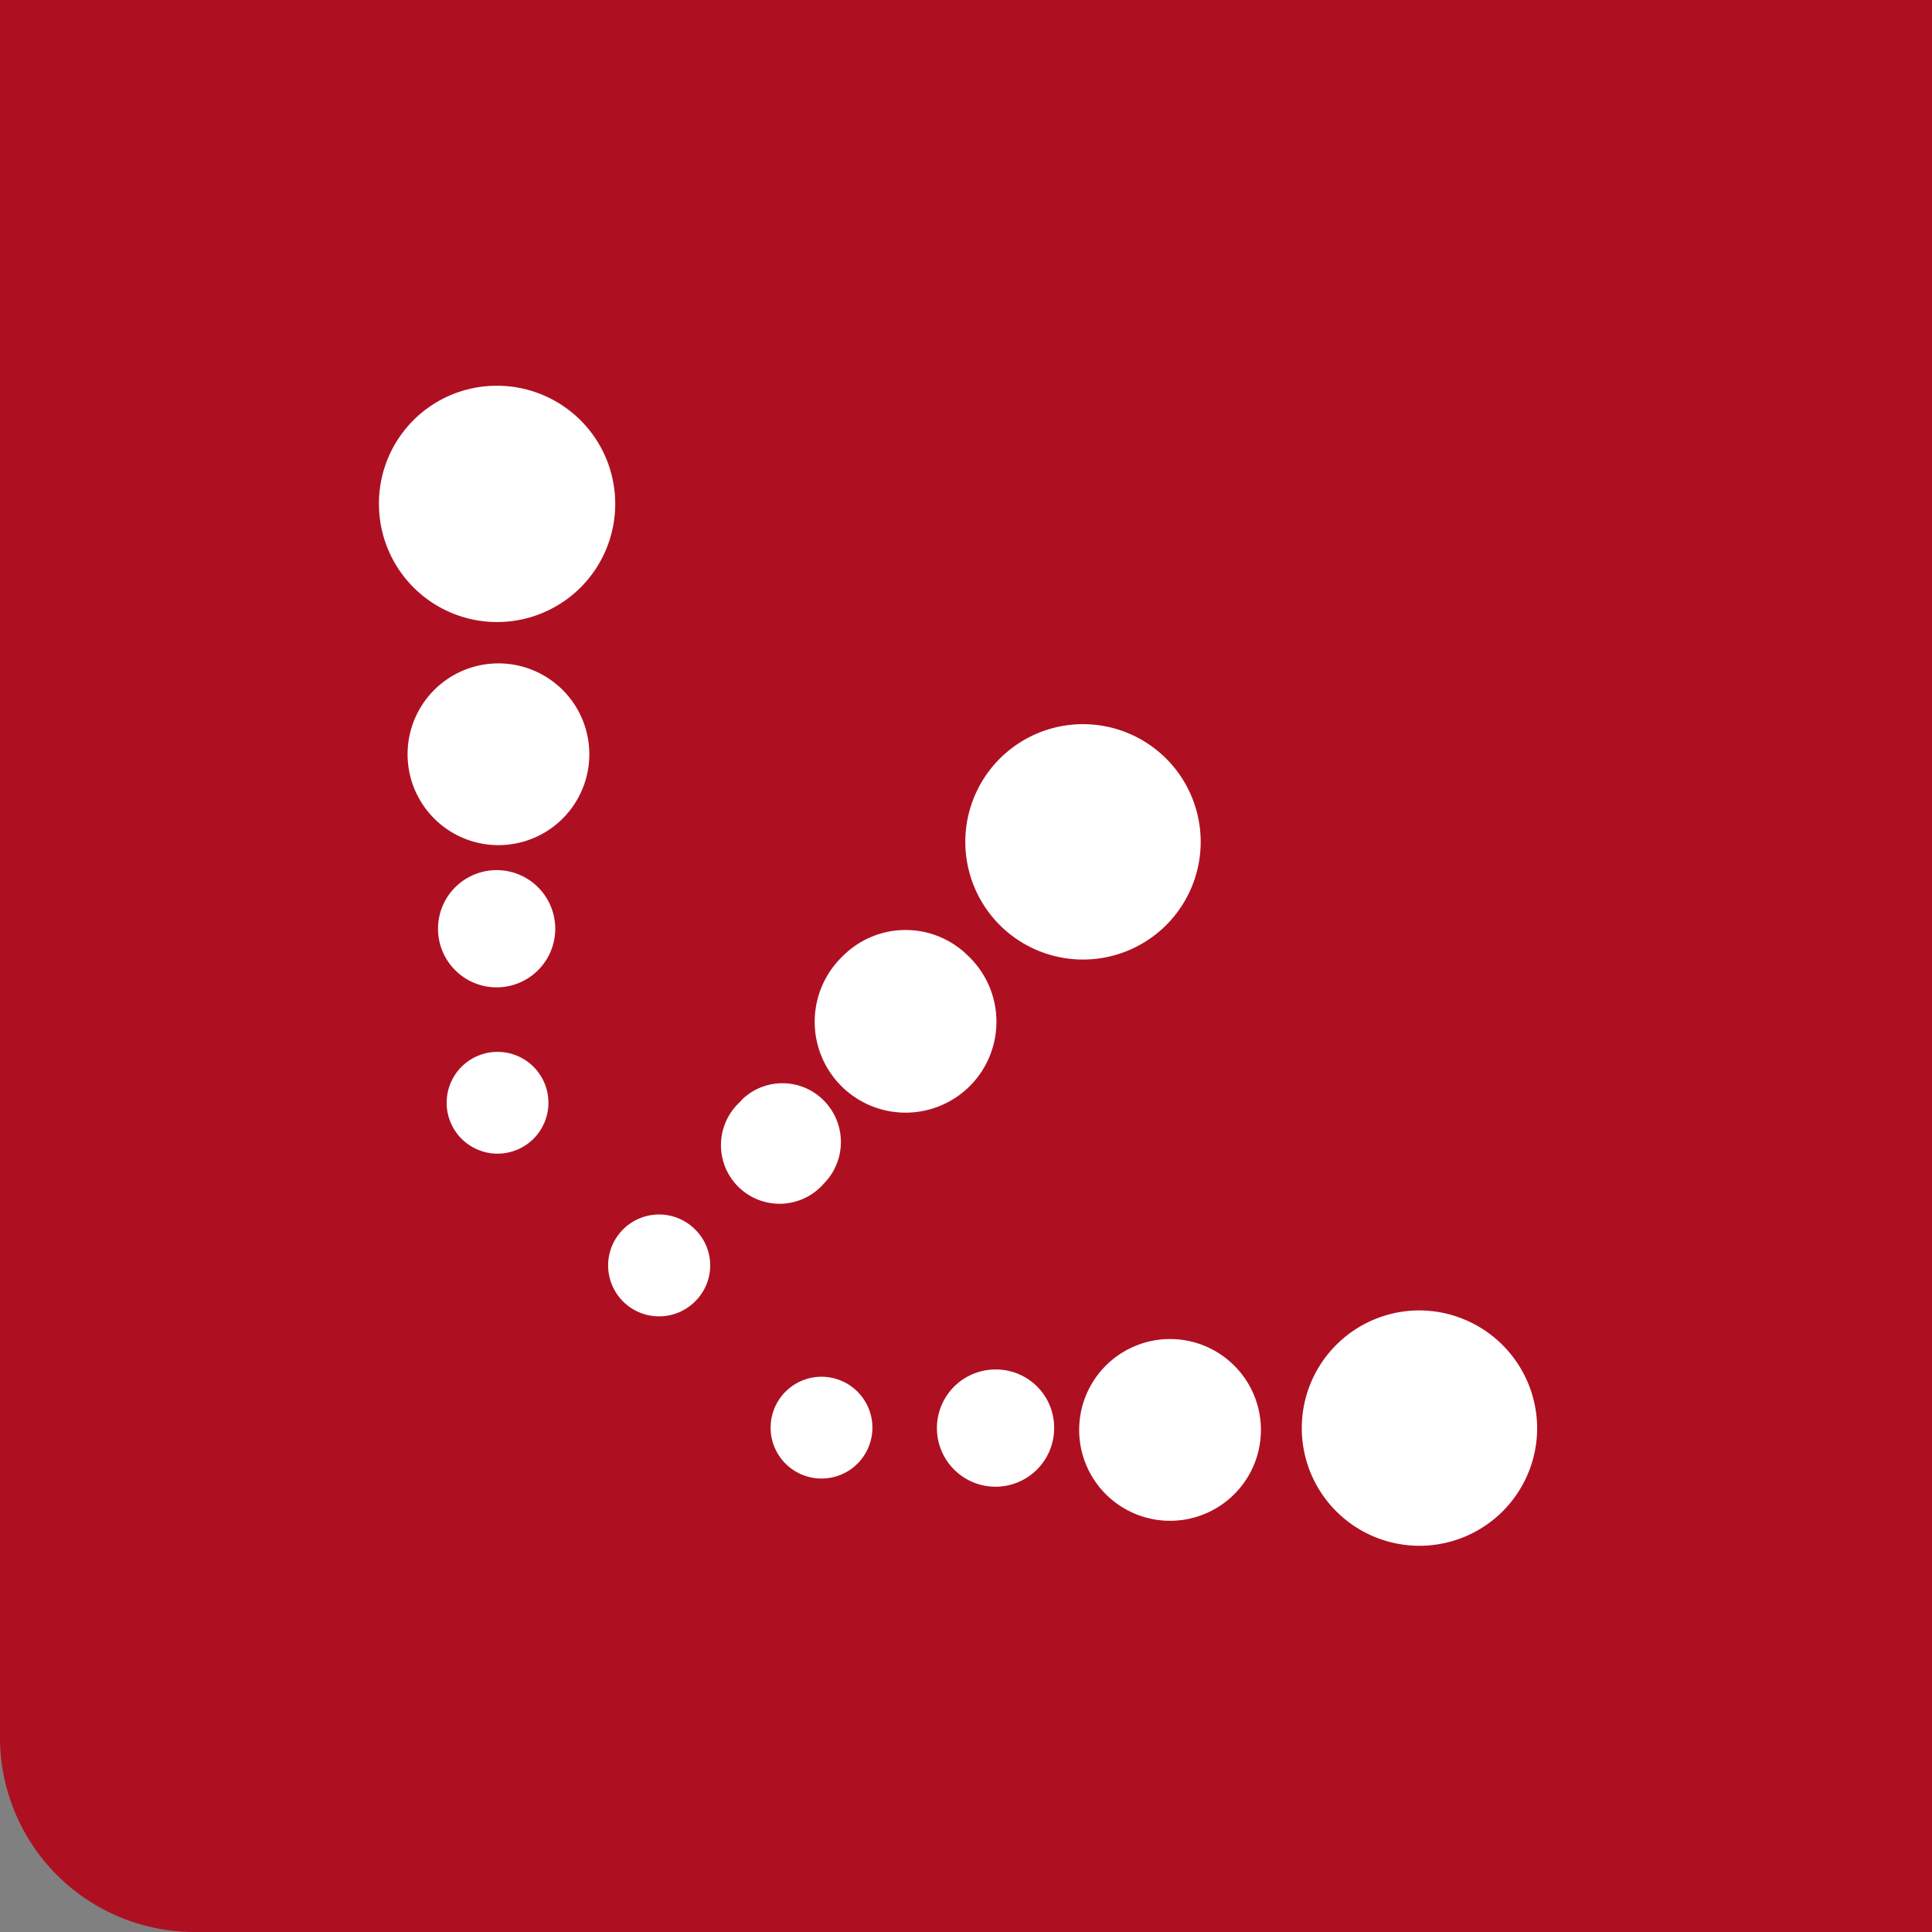 <svg id="Calque_1" data-name="Calque 1" xmlns="http://www.w3.org/2000/svg" viewBox="0 0 42.52 42.52"><rect x="0" y="0" width="42.52" height="42.52" fill="#808080" stroke="none"/><path d="M18.43,49.61H56.69V7.09H14.17V45.35A4.28,4.28,0,0,0,18.43,49.61Z" transform="translate(-14.17 -7.09)" style="fill:#ae1022"/><path d="M27.88,34.15a1.12,1.12,0,1,0,1.59,1.58,1.11,1.11,0,0,0,0-1.58,1.12,1.12,0,0,0-1.59,0" transform="translate(-14.17 -7.09)" style="fill:#fff"/><path d="M30.48,31.32a1.29,1.29,0,1,0,1.82,1.82,1.3,1.3,0,0,0,0-1.83,1.28,1.28,0,0,0-1.82,0" transform="translate(-14.17 -7.09)" style="fill:#fff"/><path d="M32.72,28.13a2,2,0,1,0,2.76,0,1.95,1.95,0,0,0-2.76,0" transform="translate(-14.17 -7.09)" style="fill:#fff"/><path d="M36.18,23.78a2.59,2.59,0,1,0,3.65,0,2.59,2.59,0,0,0-3.65,0" transform="translate(-14.17 -7.09)" style="fill:#fff"/><path d="M24,31.36a1.12,1.12,0,1,0,1.12-1.12A1.12,1.12,0,0,0,24,31.36" transform="translate(-14.17 -7.09)" style="fill:#fff"/><path d="M23.81,27.52a1.29,1.29,0,1,0,1.29-1.28,1.29,1.29,0,0,0-1.29,1.28" transform="translate(-14.17 -7.09)" style="fill:#fff"/><path d="M23.14,23.69a2,2,0,1,0,2-2,2,2,0,0,0-2,2" transform="translate(-14.17 -7.09)" style="fill:#fff"/><path d="M22.51,18.17a2.6,2.6,0,1,0,2.59-2.59,2.59,2.59,0,0,0-2.59,2.59" transform="translate(-14.17 -7.09)" style="fill:#fff"/><path d="M32.25,37.39a1.12,1.12,0,1,0,1.12,1.12,1.12,1.12,0,0,0-1.12-1.12" transform="translate(-14.17 -7.09)" style="fill:#fff"/><path d="M36.08,37.23a1.29,1.29,0,1,0,1.29,1.28,1.28,1.28,0,0,0-1.29-1.28" transform="translate(-14.17 -7.09)" style="fill:#fff"/><path d="M39.92,36.56a2,2,0,1,0,2,1.95,2,2,0,0,0-2-1.95" transform="translate(-14.17 -7.09)" style="fill:#fff"/><path d="M45.44,35.93A2.59,2.59,0,1,0,48,38.51a2.6,2.6,0,0,0-2.58-2.58" transform="translate(-14.17 -7.09)" style="fill:#fff"/></svg>